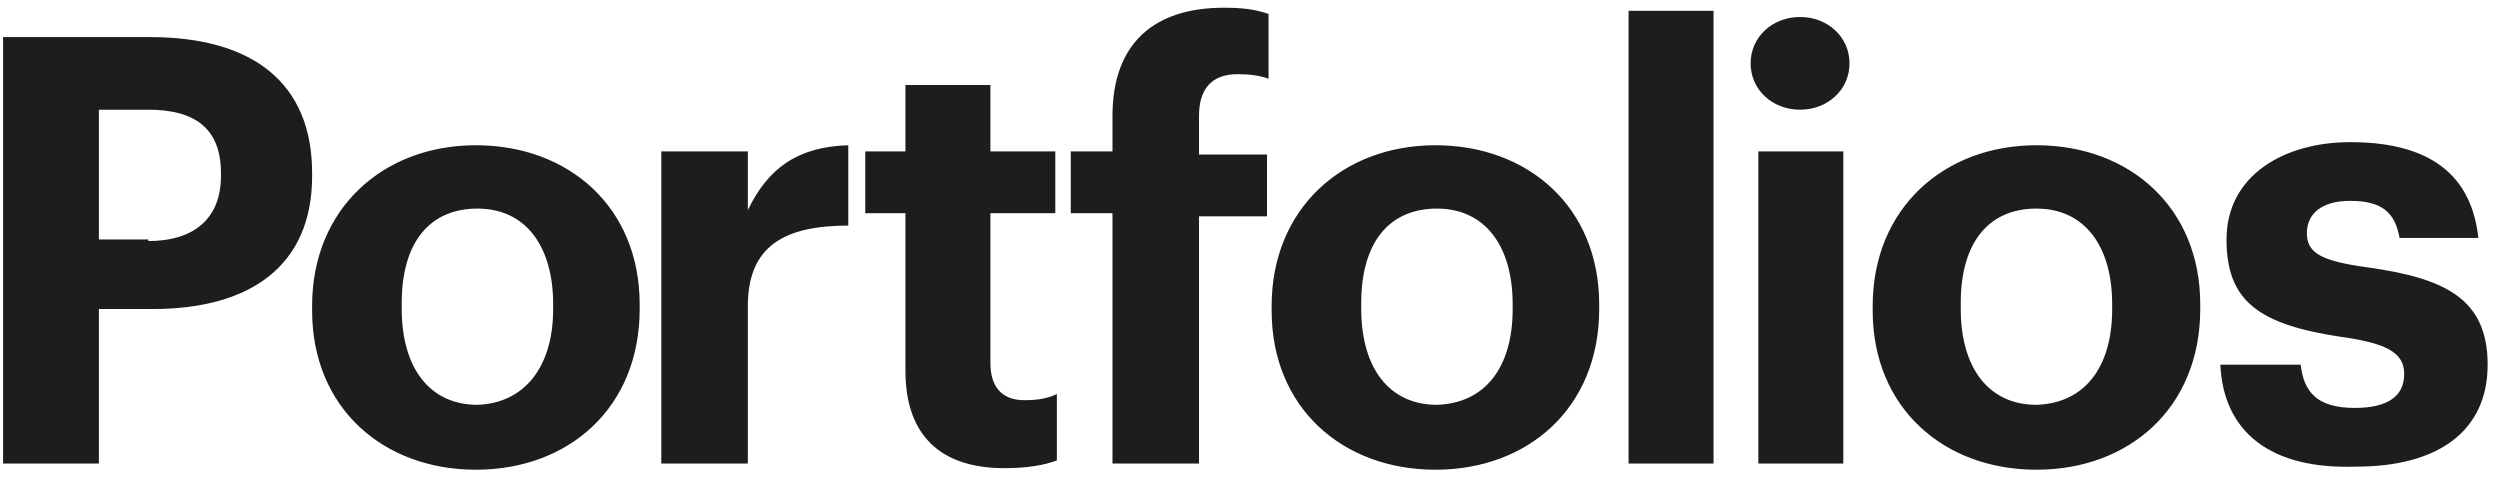 <svg xmlns="http://www.w3.org/2000/svg" viewBox="0 0 161.8 30.9"><path d="M.2 2.4h9.5c6.7 0 10.5 3 10.5 8.8v.2c0 5.8-4 8.6-10.3 8.6H6.4v10H.2V2.4zm9.4 13.2c3 0 4.7-1.5 4.7-4.2v-.2c0-2.9-1.7-4.1-4.7-4.1H6.4v8.4h3.2zm10.6 4.5v-.3c0-6.3 4.6-10.4 10.6-10.4s10.6 4 10.6 10.3v.3c0 6.4-4.6 10.4-10.6 10.4s-10.6-4-10.6-10.3zm15.6-.1v-.3c0-3.8-1.8-6.2-4.9-6.2-3.1 0-4.9 2.2-4.9 6.1v.4c0 3.8 1.8 6.2 4.9 6.2 3-.1 4.9-2.4 4.9-6.2zm7-10.2h5.6v3.8c1.3-2.7 3.2-4.1 6.5-4.2v5.2c-4.1 0-6.5 1.3-6.5 5.2V30h-5.6V9.8zM58.6 24V13.8H56v-4h2.6V5.5h5.5v4.3h4.2v4h-4.2v9.7c0 1.6.8 2.4 2.2 2.4.8 0 1.5-.1 2.1-.4v4.3c-.8.3-1.9.5-3.4.5-4.1 0-6.4-2.1-6.4-6.3zM72 13.8h-2.7v-4H72V7.5c0-4.7 2.7-7 7.2-7 1.2 0 2 .1 2.9.4v4.2c-.5-.2-1.2-.3-2-.3-1.8 0-2.5 1.1-2.5 2.7V10H82v4h-4.4v16H72V13.8zm10.3 6.3v-.3c0-6.3 4.6-10.4 10.6-10.4s10.6 4 10.6 10.3v.3c0 6.4-4.6 10.4-10.6 10.4s-10.6-4-10.6-10.3zm15.6-.1v-.3c0-3.8-1.8-6.2-4.9-6.2-3.1 0-4.9 2.2-4.9 6.1v.4c0 3.8 1.8 6.2 4.9 6.2 3.1-.1 4.9-2.4 4.9-6.2zM105.4.7h5.5V30h-5.5V.7zm7.9 3.4c0-1.7 1.4-3 3.2-3 1.8 0 3.2 1.3 3.2 3s-1.4 3-3.2 3c-1.8 0-3.2-1.3-3.2-3zm.5 5.7h5.5V30h-5.5V9.8zm7.4 10.3v-.3c0-6.3 4.6-10.4 10.6-10.4s10.6 4 10.6 10.3v.3c0 6.4-4.6 10.4-10.6 10.4s-10.6-4-10.6-10.3zm15.5-.1v-.3c0-3.8-1.8-6.2-4.9-6.2-3.1 0-4.9 2.2-4.9 6.1v.4c0 3.8 1.8 6.2 4.9 6.2 3.1-.1 4.9-2.4 4.9-6.2zm7 3.6h5.2c.2 1.8 1.1 2.8 3.5 2.8 2.2 0 3.2-.8 3.2-2.2 0-1.4-1.2-2-4.1-2.4-5.3-.8-7.4-2.3-7.4-6.3 0-4.2 3.8-6.3 8-6.3 4.5 0 7.8 1.6 8.3 6.2h-5.1c-.3-1.7-1.2-2.4-3.2-2.4-1.8 0-2.8.8-2.8 2.1s1 1.8 3.9 2.2c5 .7 7.8 2 7.8 6.3s-3.2 6.6-8.5 6.6c-5.5.2-8.6-2.2-8.8-6.6z" fill="#1d1d1f"/></svg>